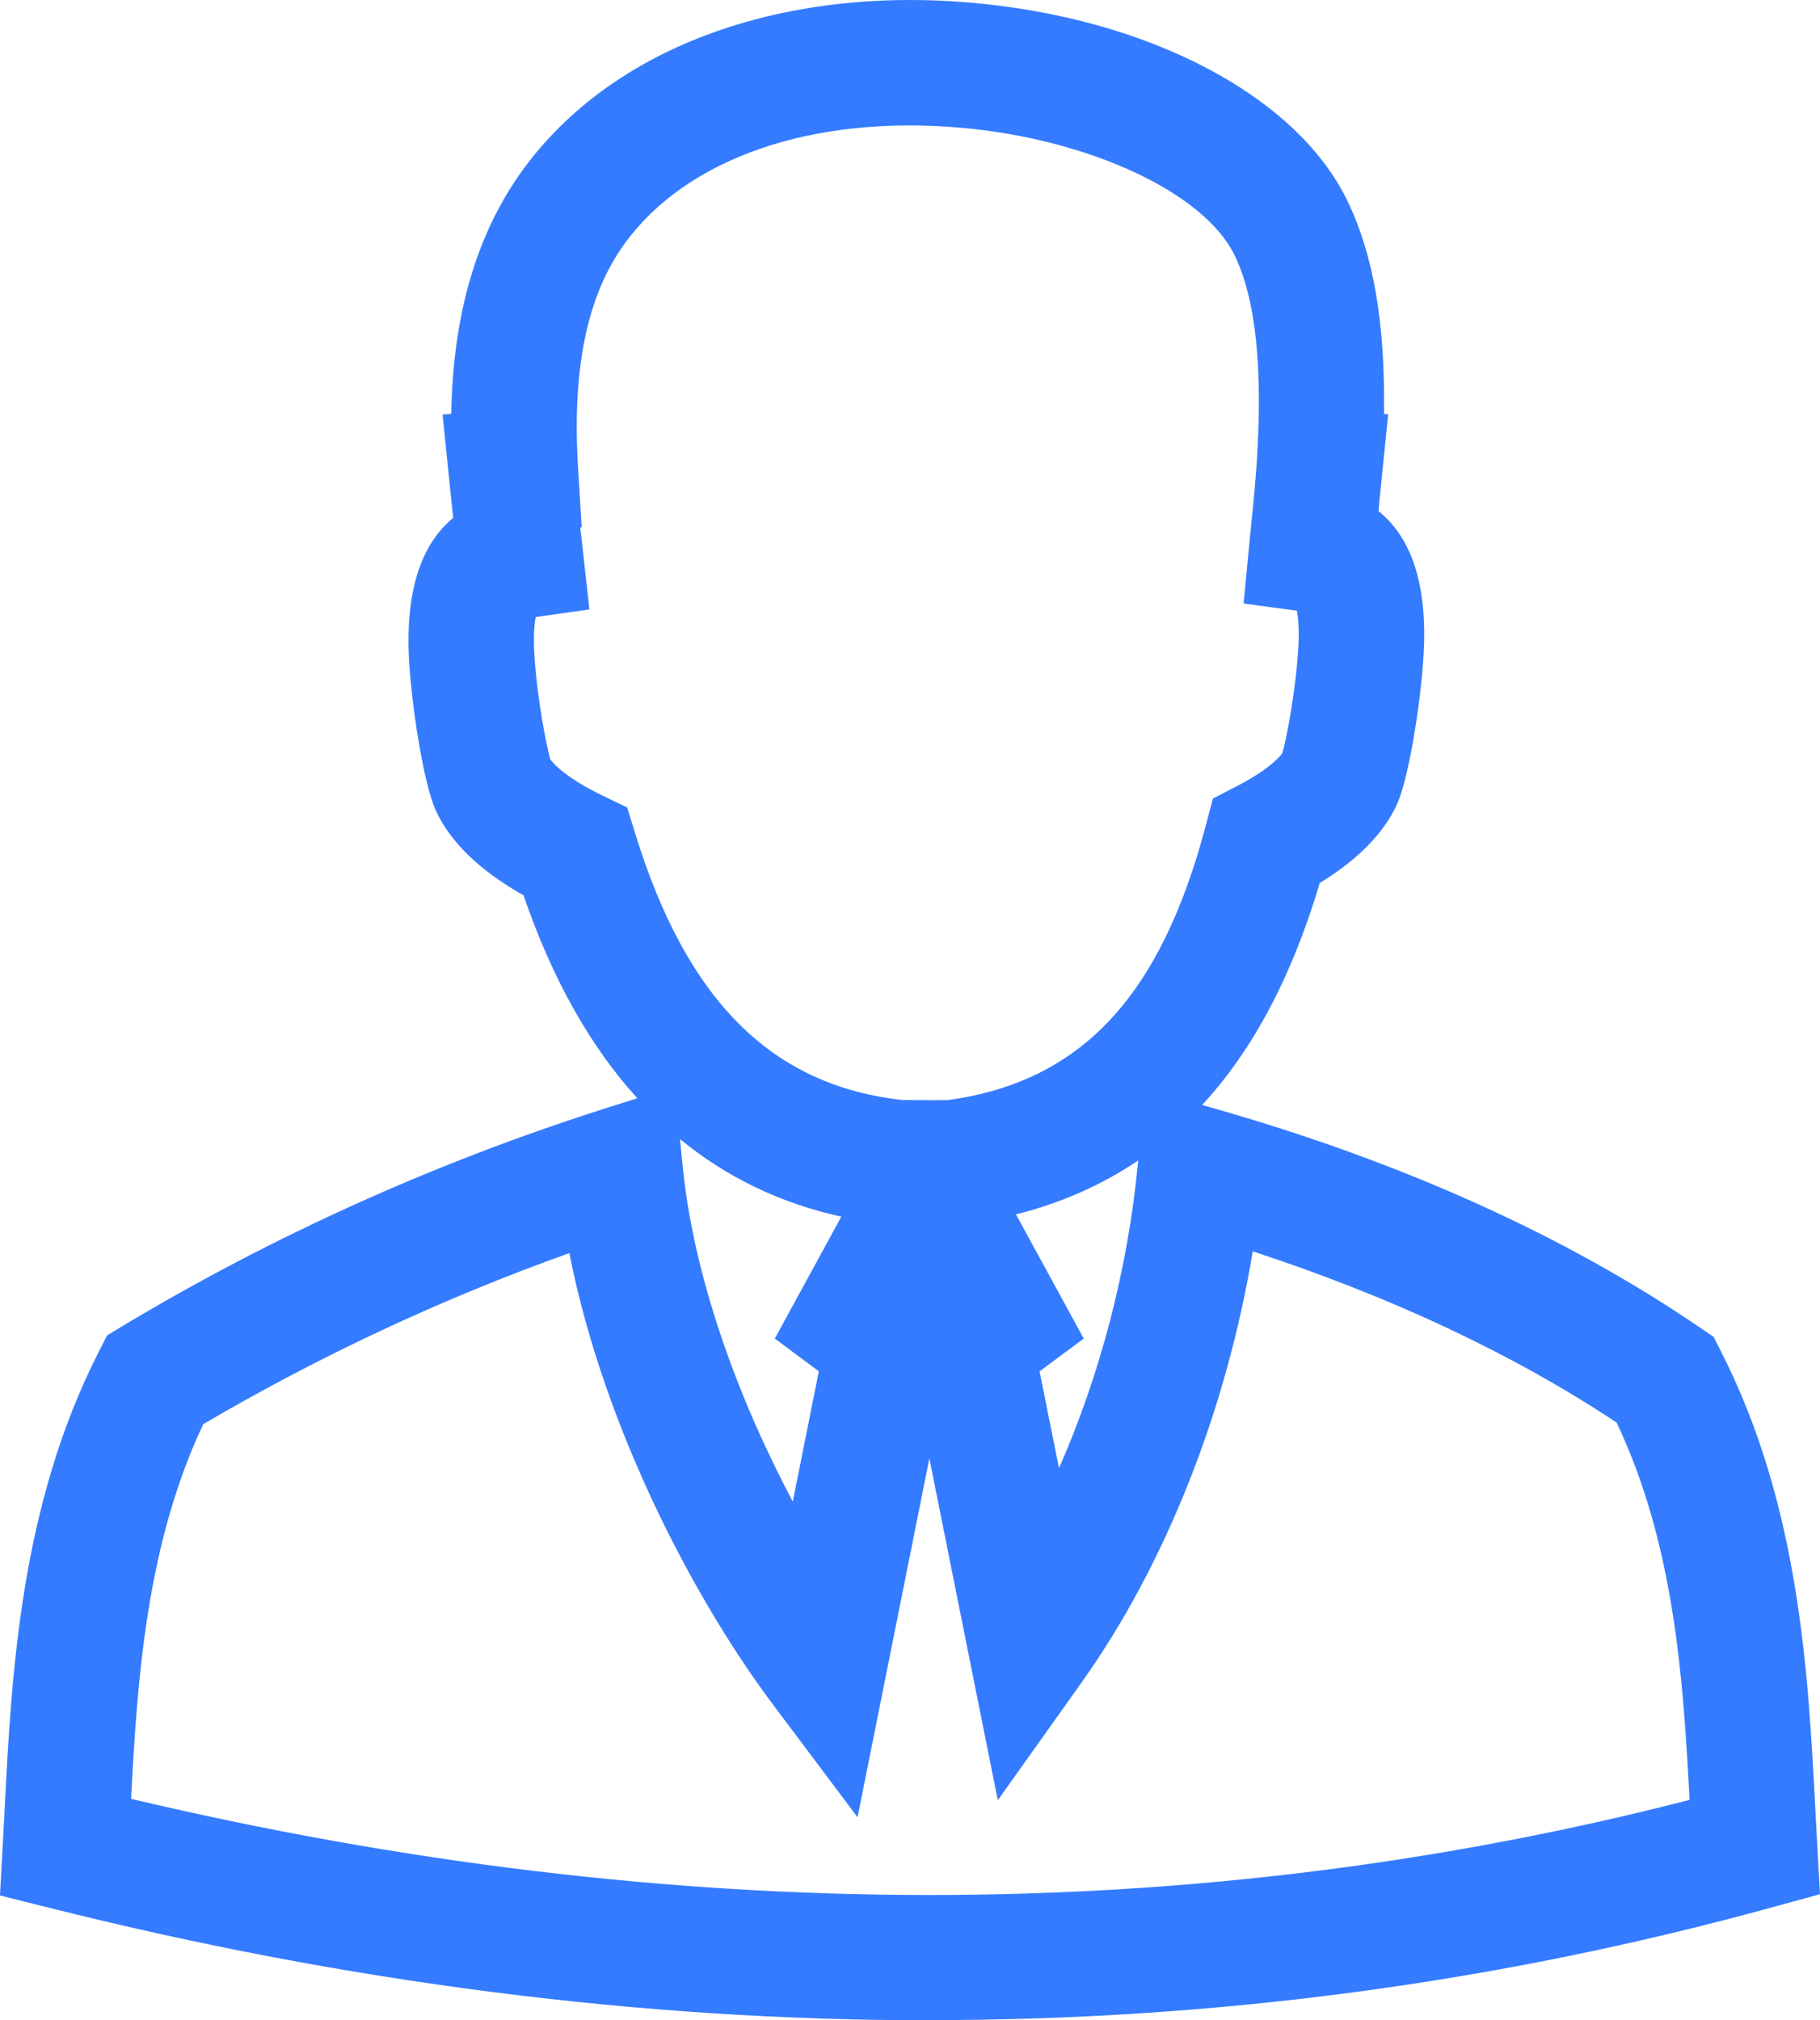 <?xml version="1.0" encoding="UTF-8"?>
<svg id="_图层_2" data-name="图层 2" xmlns="http://www.w3.org/2000/svg" viewBox="0 0 113.29 125.77">
  <defs>
    <style>
      .cls-1 {
        fill: #347bff;
        stroke-width: 0px;
      }
    </style>
  </defs>
  <g id="_图层_1-2" data-name="图层 1">
    <path class="cls-1" d="M57.85,125.77c-17.89,0-36.17-2.33-54.73-6.99l-3.12-.78.29-5.37c.43-8.43.98-18.92,5.87-28.5l.51-1,.96-.58c9.33-5.6,19.35-10.12,29.77-13.46l2.27-.72c-2.94-3.24-5.31-7.46-7.08-12.63-2.72-1.54-4.56-3.31-5.46-5.28-.74-1.61-1.5-6.38-1.67-9.41-.22-4.16.7-7.12,2.75-8.81-.07-.65-.13-1.28-.2-1.91l-.46-4.52.54-.05c.11-6.22,1.58-11.21,4.45-15.18C38.04,3.01,48.48-.88,60.48.17c11.05.97,20.22,5.8,23.38,12.31,1.63,3.35,2.37,7.63,2.29,13.29l.26.02-.56,5.54c-.01.16-.03.33-.04.49,2.09,1.68,3.04,4.66,2.81,8.86-.17,3.03-.93,7.8-1.67,9.41-.83,1.79-2.43,3.43-4.8,4.88-1.72,5.79-4.15,10.39-7.32,13.82l.95.27c11.63,3.34,21.75,7.92,30.07,13.61l.82.56.45.89c4.9,9.59,5.44,20.09,5.88,28.53l.29,5.27-3.03.83c-16.98,4.67-34.49,7.01-52.41,7.01ZM8.14,111.98c33.63,7.96,66.23,7.99,97.03.07-.39-7.55-.96-15.94-4.54-23.49-6.42-4.26-14.02-7.83-22.65-10.66-1.64,9.89-5.41,19.46-10.64,26.82l-5.23,7.35-4.26-21.28-4.47,22.34-5.23-6.97c-4.75-6.32-10.52-17.04-12.71-28.15-7.92,2.83-15.57,6.41-22.79,10.65-3.53,7.5-4.1,15.82-4.49,23.32ZM42.33,70.91l.15,1.54c.67,7.06,3.5,14.69,6.87,21.03l1.62-8.11-2.74-2.04,4.14-7.59c-3.79-.83-7.14-2.45-10.03-4.82ZM64.71,85.37l1.21,6.03c2.56-5.82,4.28-12.37,4.91-18.95l.02-.21c-2.26,1.53-4.79,2.65-7.61,3.36l4.22,7.73-2.75,2.04ZM56.25,68.48c.27,0,.97.01,1.58.01.46,0,.94,0,1.2-.01,8.25-1.14,13.21-6.42,16.03-17.1l.44-1.67,1.53-.79c1.82-.94,2.6-1.75,2.79-2.03.26-.86.86-4.02,1-6.62.06-1.14-.02-1.84-.09-2.25l-3.32-.45.48-5c.08-.69.14-1.31.19-1.92l.13-1.59c.42-6.11-.03-10.41-1.36-13.17-1.89-3.9-9.06-7.24-17.05-7.94-9.24-.81-17.06,1.89-20.92,7.22-2.33,3.21-3.27,7.76-2.9,13.9l.23,3.76h-.09c.05.45.1.9.15,1.34l.42,3.77-3.34.47c-.08.4-.16,1.11-.09,2.25.14,2.6.74,5.76,1,6.62.21.31,1.11,1.22,3.25,2.25l1.53.74.5,1.62c3.22,10.45,8.54,15.72,16.71,16.6h0Z"/>
  </g>
</svg>